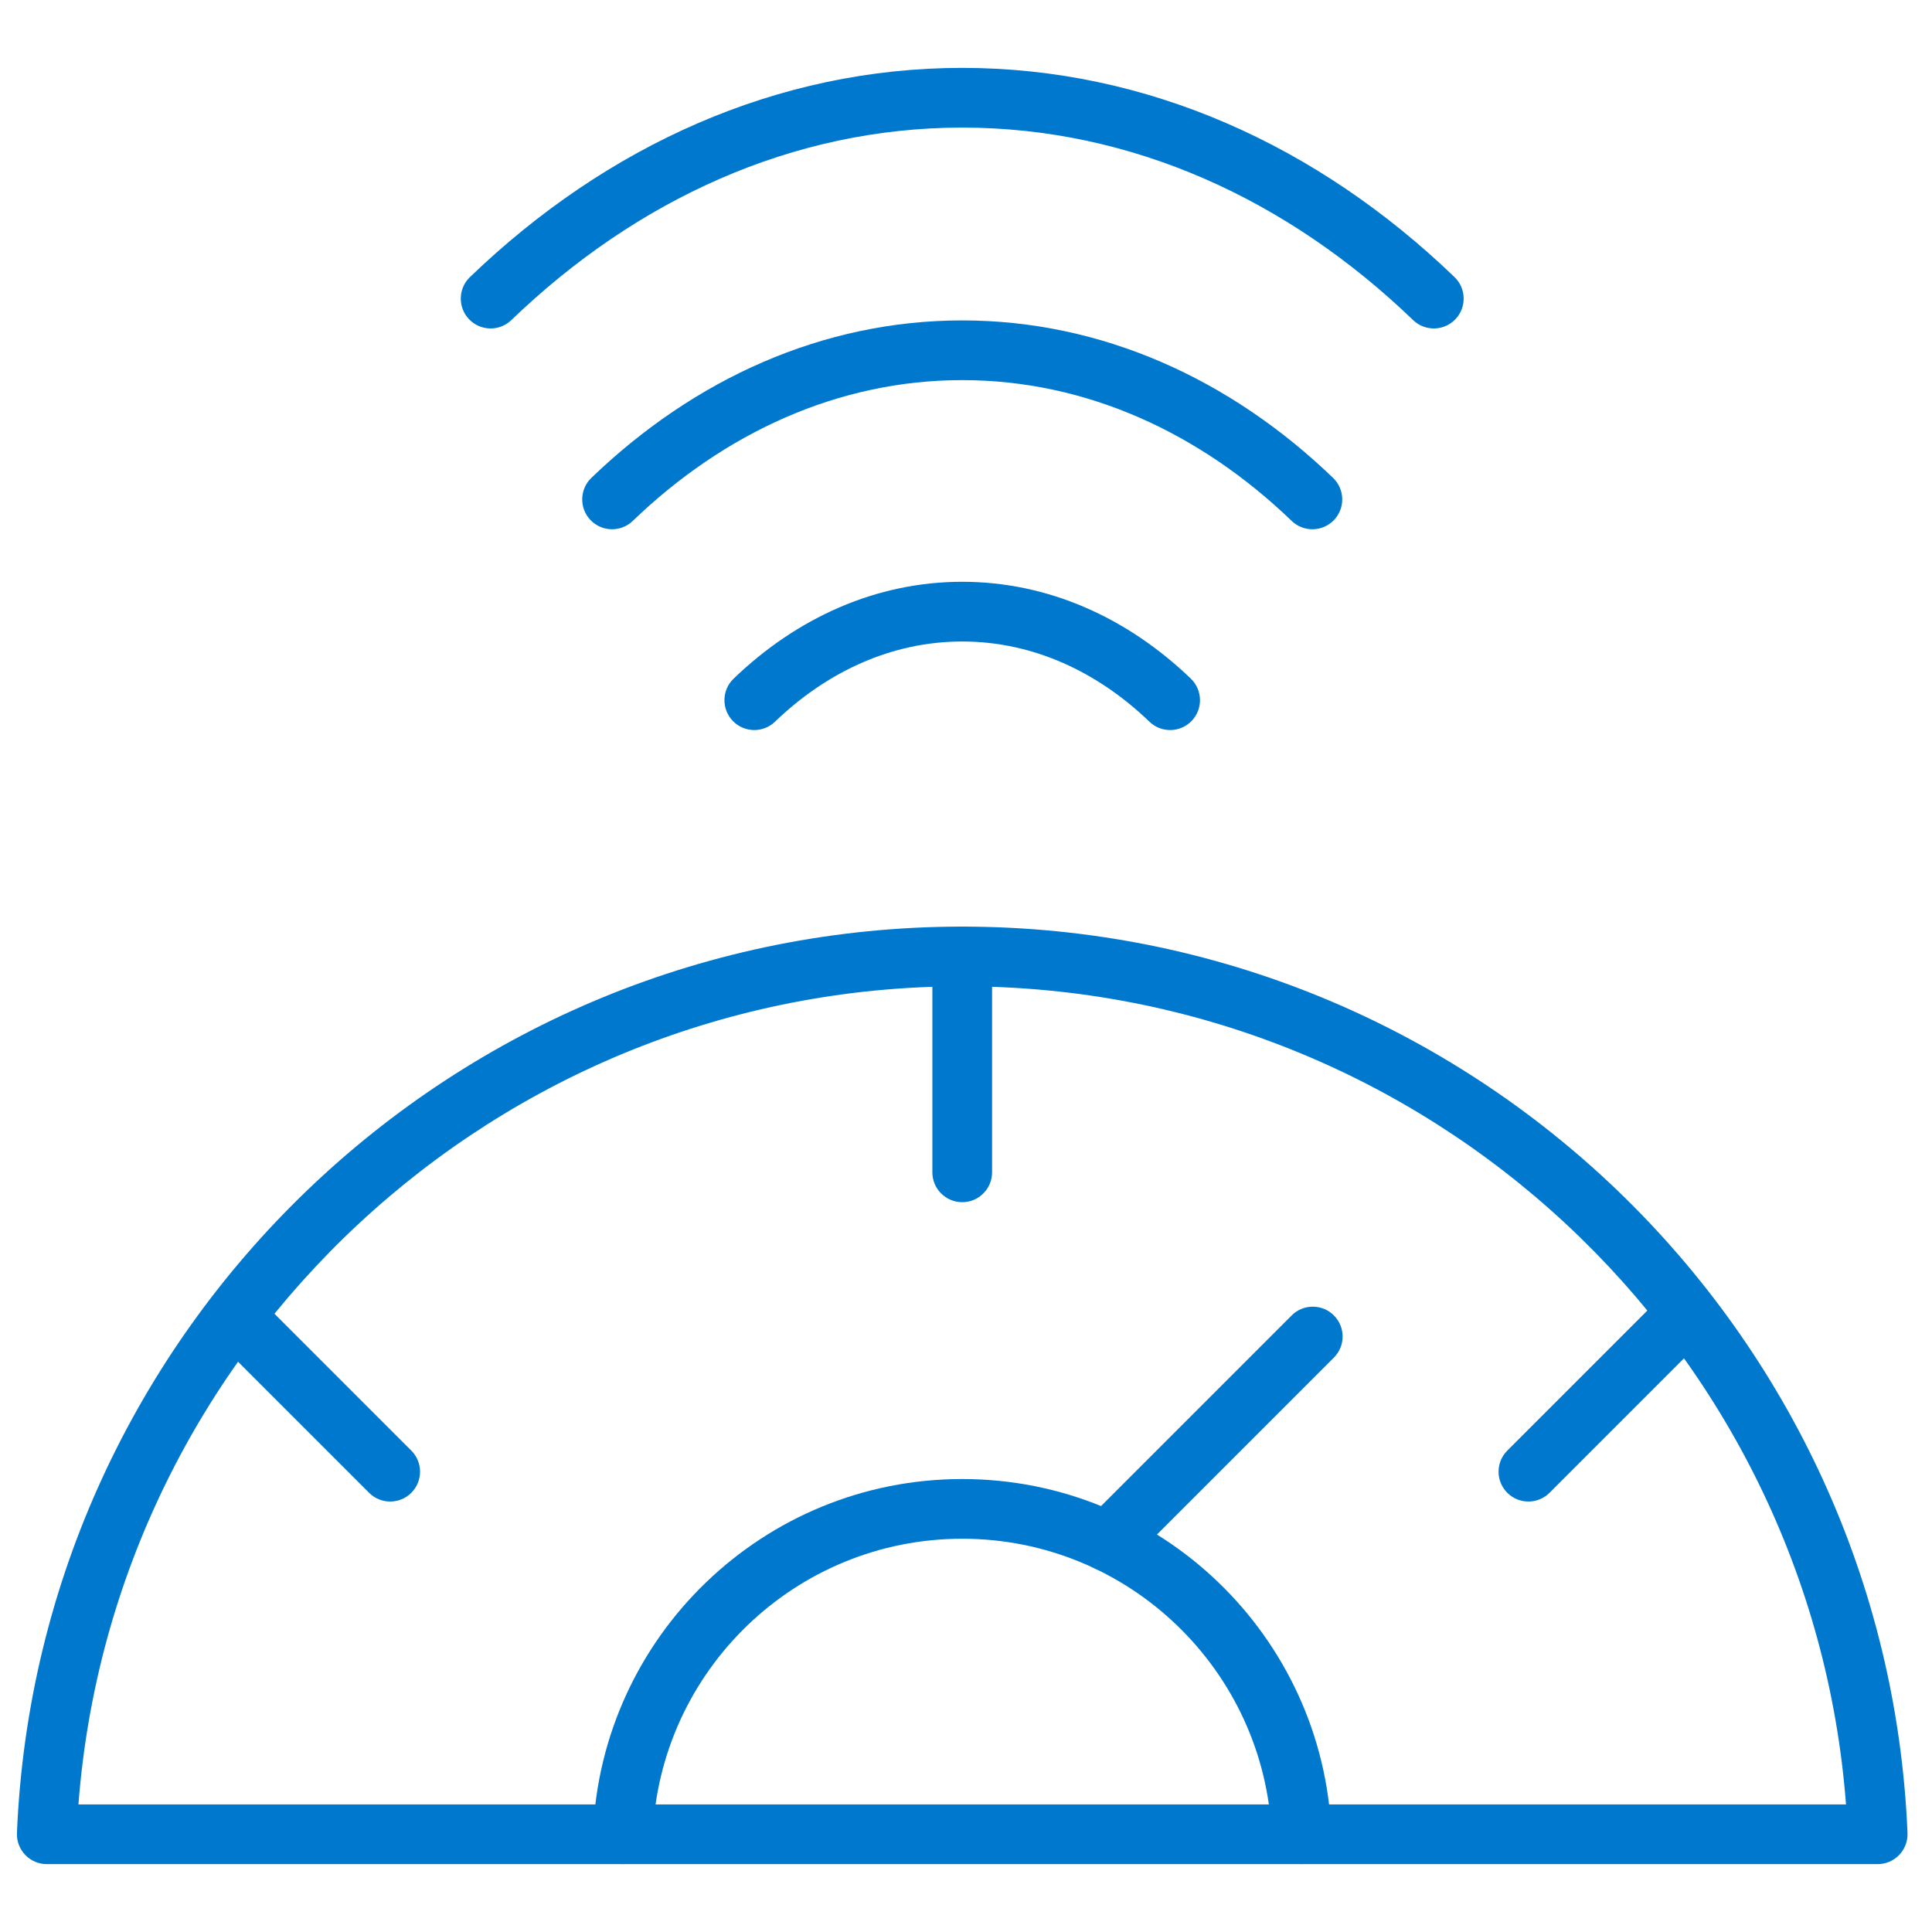 <?xml version="1.0" encoding="utf-8"?>
<!-- Generator: Adobe Illustrator 15.0.0, SVG Export Plug-In . SVG Version: 6.00 Build 0)  -->
<!DOCTYPE svg PUBLIC "-//W3C//DTD SVG 1.1//EN" "http://www.w3.org/Graphics/SVG/1.1/DTD/svg11.dtd">
<svg version="1.1" id="object" xmlns="http://www.w3.org/2000/svg" xmlns:xlink="http://www.w3.org/1999/xlink" x="0px" y="0px"
	 width="512px" height="512px" viewBox="0 0 512 512" enable-background="new 0 0 512 512" xml:space="preserve">
<g>
	<path fill="#0078CE" d="M4.491,485.772c-0.089,2.156,0.707,4.247,2.198,5.805c1.494,1.553,3.55,2.433,5.708,2.433h485.2
		c2.161,0,4.218-0.88,5.711-2.433c1.488-1.558,2.289-3.648,2.2-5.805c-5.527-133.512-115.658-240.211-250.51-240.211
		C120.149,245.562,10.019,352.261,4.491,485.772z M20.788,478.188c9.256-121.205,110.657-216.804,234.211-216.804
		c123.554,0,224.958,95.599,234.214,216.804H20.788L20.788,478.188z"/>
	<path fill="#0078CE" d="M172.978,486.425c1.81-43.713,37.869-78.645,82.021-78.645c44.153,0,80.212,34.932,82.021,78.645
		c0.184,4.366,3.872,7.758,8.232,7.575c4.361-0.178,7.758-3.866,7.575-8.228c-2.156-52.143-45.162-93.813-97.829-93.813
		c-52.665,0-95.67,41.671-97.831,93.813c-0.181,4.361,3.216,8.05,7.577,8.228C169.108,494.183,172.794,490.791,172.978,486.425z"/>
	<path fill="#0078CE" d="M247.088,253.473v57.206c0,4.365,3.545,7.911,7.911,7.911c4.366,0,7.911-3.546,7.911-7.911v-57.206
		c0-4.361-3.545-7.911-7.911-7.911C250.633,245.562,247.088,249.111,247.088,253.473z"/>
	<path fill="#0078CE" d="M410.637,395.607l40.455-40.454c3.085-3.086,3.085-8.1,0-11.185c-3.085-3.09-8.099-3.09-11.185,0
		l-40.454,40.455c-3.091,3.085-3.091,8.099,0,11.184C402.538,398.692,407.552,398.692,410.637,395.607z"/>
	<path fill="#0078CE" d="M109,384.424l-40.452-40.455c-3.085-3.09-8.101-3.09-11.187,0c-3.085,3.085-3.085,8.099,0,11.185
		l40.452,40.454c3.085,3.085,8.101,3.085,11.187,0C112.09,392.522,112.09,387.509,109,384.424z"/>
	<path fill="#0078CE" d="M135.507,84.833c33.174-31.94,74.563-51.021,119.492-51.021c44.93,0,86.318,19.081,119.495,51.021
		c3.145,3.026,8.158,2.932,11.184-0.213c3.026-3.142,2.933-8.158-0.212-11.184c-36.198-34.845-81.448-55.446-130.467-55.446
		c-49.016,0-94.271,20.601-130.466,55.446c-3.145,3.026-3.239,8.042-0.213,11.184C127.349,87.765,132.357,87.859,135.507,84.833z"/>
	<path fill="#0078CE" d="M167.689,138.047c24.245-23.337,54.479-37.313,87.31-37.313c32.83,0,63.065,13.975,87.308,37.313
		c3.145,3.028,8.163,2.932,11.188-0.21c3.031-3.145,2.933-8.161-0.213-11.187c-27.263-26.25-61.358-41.737-98.283-41.737
		c-36.922,0-71.018,15.488-98.286,41.737c-3.142,3.026-3.238,8.042-0.21,11.187C159.529,140.979,164.545,141.075,167.689,138.047z"
		/>
	<path fill="#0078CE" d="M205.382,191.26c13.78-13.268,30.952-21.258,49.617-21.258s35.837,7.99,49.616,21.258
		c3.145,3.028,8.163,2.932,11.189-0.215c3.025-3.145,2.927-8.153-0.213-11.187c-16.806-16.175-37.839-25.678-60.593-25.678
		c-22.756,0-43.79,9.503-60.593,25.678c-3.142,3.034-3.239,8.042-0.21,11.187C197.222,194.192,202.238,194.289,205.382,191.26z"/>
	<path fill="#0078CE" d="M299.143,414.129l54.348-54.348c3.085-3.086,3.085-8.1,0-11.185c-3.09-3.085-8.099-3.085-11.184,0
		l-54.349,54.349c-3.085,3.085-3.085,8.099,0,11.184S296.057,417.214,299.143,414.129z"/>
</g>
</svg>
